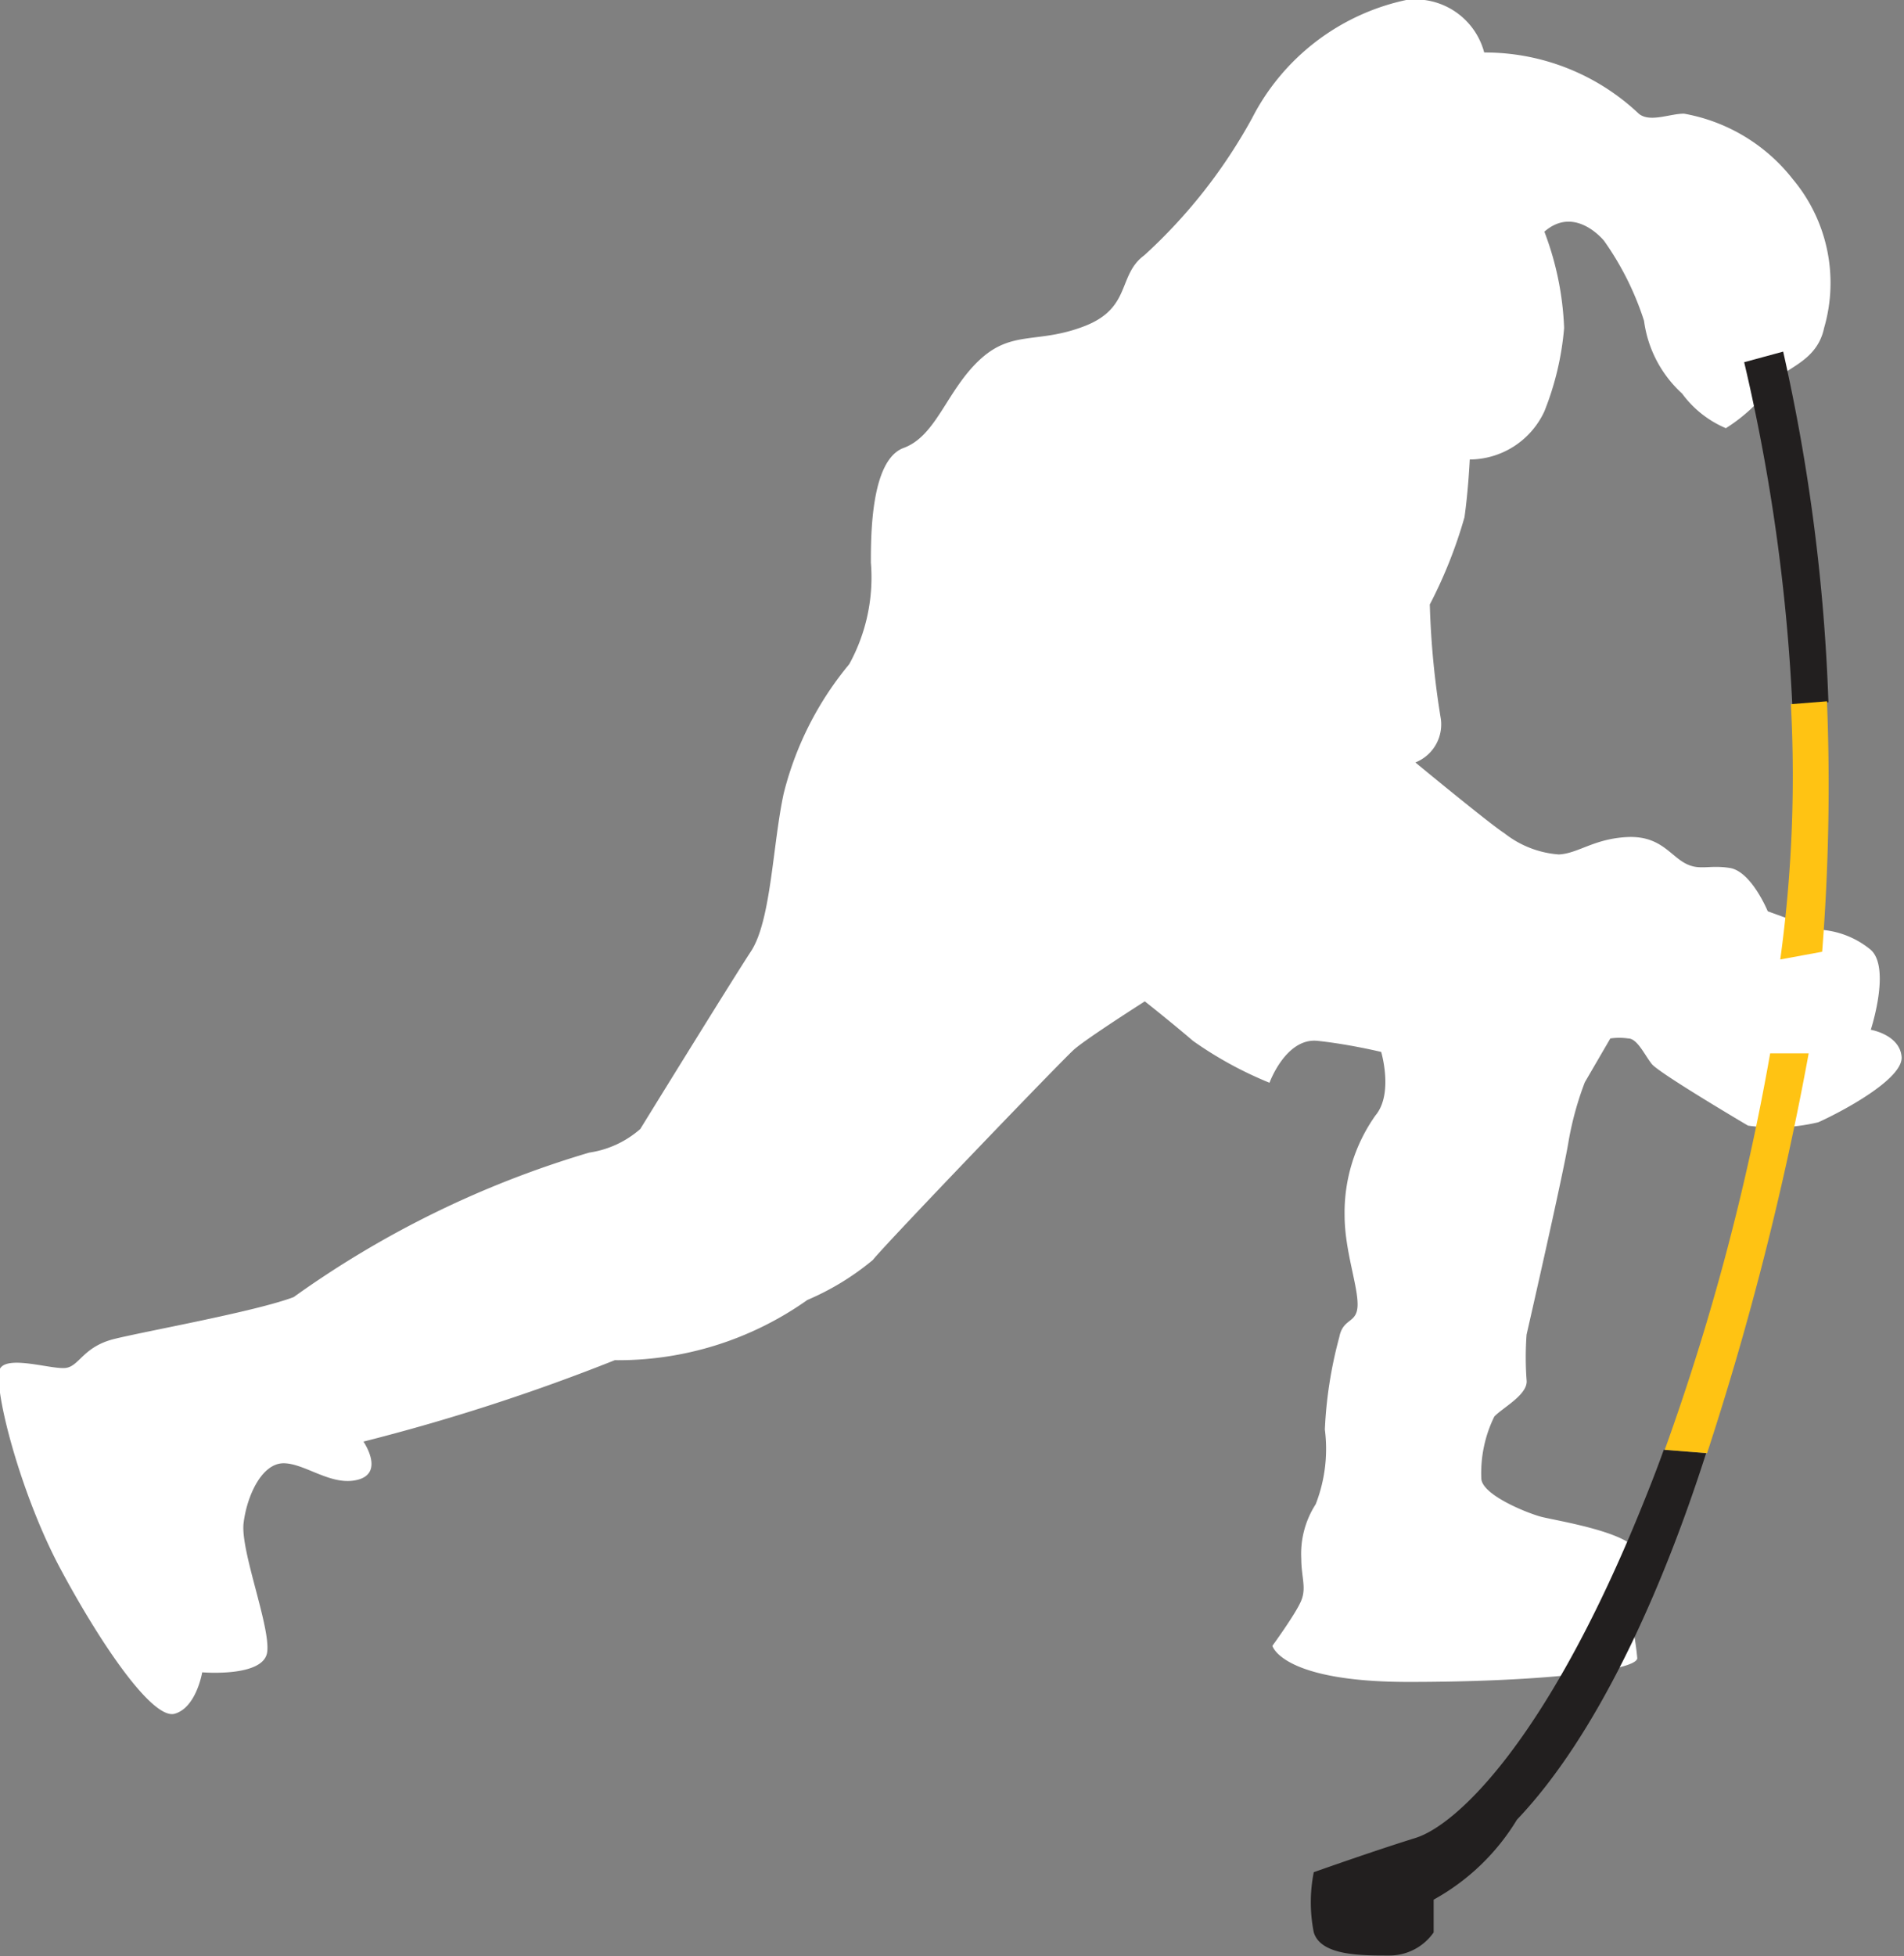 <svg id="Layer_1" data-name="Layer 1" xmlns="http://www.w3.org/2000/svg" width="39.55" height="40.61" viewBox="0 0 39.55 40.61">
  <rect x="0" y="0" width="39.55" height="40.61" fill="#808080" stroke="none"/>
  <title>Untitled-2</title>
  <path d="M36.06,5.79A1.48,1.48,0,0,0,34.44,4.7a4.7,4.7,0,0,0-3.2,2.45A11,11,0,0,1,29,10c-.56.41-.26,1.09-1.24,1.47s-1.51.07-2.19.71S24.68,13.75,24,14s-.68,1.81-.68,2.38a3.74,3.74,0,0,1-.45,2.11,6.76,6.76,0,0,0-1.36,2.68c-.23,1.05-.26,2.64-.68,3.28s-2.3,3.69-2.3,3.69a2.06,2.06,0,0,1-1.06.49,20.53,20.53,0,0,0-6.14,3c-.79.3-3.09.71-3.73.87s-.72.56-1,.6-1.17-.26-1.36,0,.38,2.56,1.25,4.18,1.92,3.13,2.37,3,.57-.86.57-.86,1.28.11,1.35-.42-.56-2.11-.49-2.68.38-1.24.83-1.24,1,.49,1.55.34.11-.79.11-.79A41.81,41.81,0,0,0,18,32.94a6.8,6.8,0,0,0,4-1.25,5.48,5.48,0,0,0,1.36-.83c.26-.33,3.92-4.14,4.18-4.37s1.47-1,1.47-1,.57.45,1,.82a7.91,7.91,0,0,0,1.59.87s.34-.94,1-.87,1.32.23,1.32.23.26.87-.12,1.32a3.49,3.49,0,0,0-.64,2.07c0,.72.27,1.44.27,1.85s-.3.27-.38.68a8.8,8.8,0,0,0-.3,1.92,3.16,3.16,0,0,1-.19,1.55,1.9,1.9,0,0,0-.3,1.13c0,.38.11.6,0,.87s-.6.94-.6.94.19.75,2.83.75,4.71-.22,4.75-.49a5.7,5.7,0,0,0-.23-1.16s.42-.65.23-1.06-1.7-.64-2-.72S36,35.73,36,35.39a2.66,2.66,0,0,1,.27-1.28c.18-.19.71-.46.67-.76a6.52,6.52,0,0,1,0-.94s.76-3.32.87-4a6.57,6.57,0,0,1,.34-1.24l.53-.91a1.3,1.3,0,0,1,.37,0c.19,0,.34.34.49.53s2,1.28,2,1.28A3.93,3.93,0,0,0,43,28c.49-.22,1.77-.9,1.73-1.36s-.64-.56-.64-.56.42-1.28,0-1.66A1.84,1.84,0,0,0,43,24l-1.05-.38s-.34-.83-.79-.9-.64.07-.95-.11-.52-.57-1.2-.53-1,.34-1.4.36A2.07,2.07,0,0,1,36.48,22c-.3-.19-1.85-1.47-1.85-1.47a.85.85,0,0,0,.53-.9,17.62,17.62,0,0,1-.23-2.38,9.65,9.65,0,0,0,.72-1.81c.08-.56.11-1.2.11-1.2a1.72,1.72,0,0,0,1.55-1,6,6,0,0,0,.41-1.73,6.27,6.27,0,0,0-.41-2c.64-.56,1.24.19,1.24.19a6.09,6.09,0,0,1,.83,1.66,2.48,2.48,0,0,0,.79,1.51,2.18,2.18,0,0,0,.91.72,3.48,3.48,0,0,0,.94-.87c.19-.38.94-.45,1.1-1.21a3.35,3.35,0,0,0-.65-3.09,3.69,3.69,0,0,0-2.26-1.36c-.3,0-.71.19-.94,0A4.65,4.65,0,0,0,36.06,5.79Z" transform="translate(-5.23 -4.7)" style="fill: #fff"/>
  <path d="M42.27,12l-.81.22a39.13,39.13,0,0,1,1,7.12l.75-.06A39,39,0,0,0,42.27,12Z" transform="translate(-5.23 -4.7)" style="fill: #221f1f"/>
  <path d="M39.27,36.14c-1.92,4.68-3.77,6.45-4.64,6.72s-2.11.71-2.11.71a3.19,3.19,0,0,0,0,1.25c.15.49,1,.48,1.58.48a1.12,1.12,0,0,0,.91-.48v-.68a4.64,4.64,0,0,0,1.73-1.66c1.65-1.73,3-4.7,3.93-7.61l-.88-.07C39.63,35.25,39.45,35.7,39.27,36.14Z" transform="translate(-5.23 -4.7)" style="fill: #221f1f"/>
  <path d="M42,26.57a49.58,49.58,0,0,1-2.19,8.23l.88.07a63.59,63.59,0,0,0,2.11-8.3Z" transform="translate(-5.23 -4.7)" style="fill: #ffc313"/>
  <path d="M42.21,24.62l.87-.16a44.15,44.15,0,0,0,.1-5.2l-.75.06A28,28,0,0,1,42.21,24.62Z" transform="translate(-5.23 -4.7)" style="fill: #ffc313"/>
</svg>